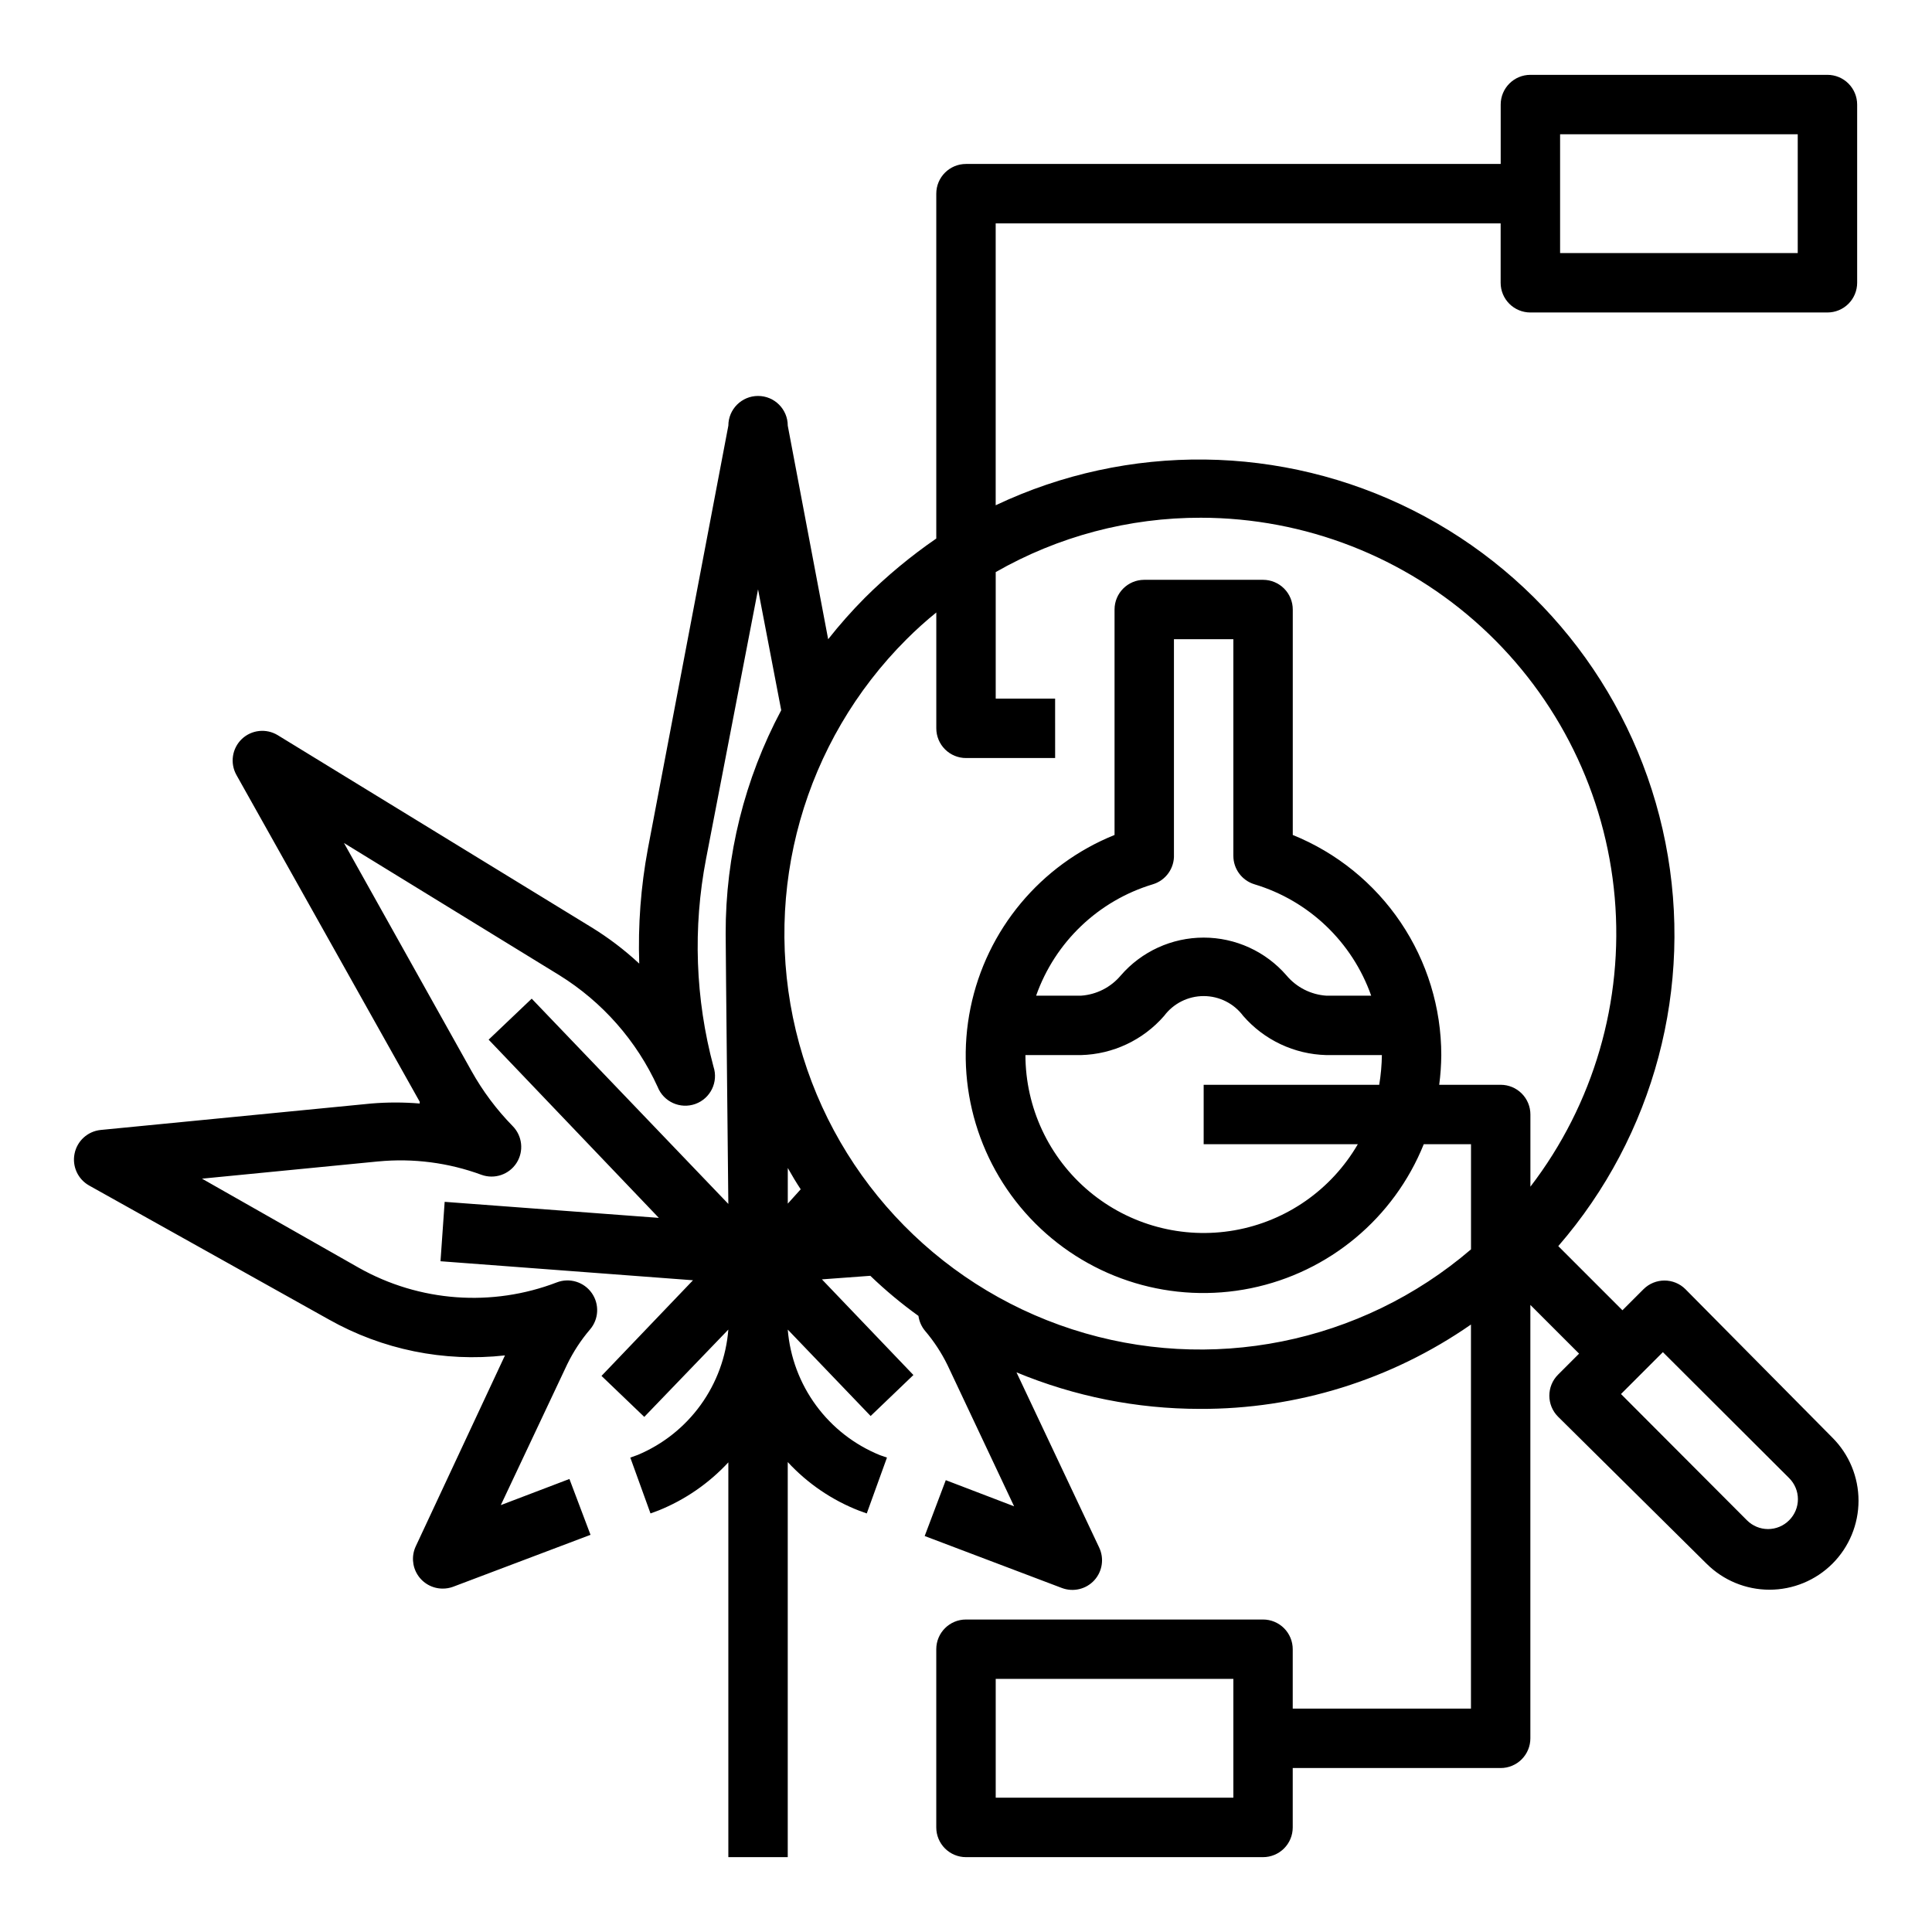 <?xml version="1.0" encoding="UTF-8"?>
<!-- The Best Svg Icon site in the world: iconSvg.co, Visit us! https://iconsvg.co -->
<svg fill="#000000" width="800px" height="800px" version="1.1" viewBox="144 144 512 512" xmlns="http://www.w3.org/2000/svg">
 <path d="m549.57 226.81h78.723c2.086 0 4.09-0.828 5.566-2.305 1.473-1.477 2.305-3.477 2.305-5.566v-47.23c0-2.09-0.832-4.09-2.305-5.566-1.477-1.477-3.481-2.309-5.566-2.309h-78.723c-4.348 0-7.871 3.527-7.871 7.875v15.742h-141.7c-4.348 0-7.875 3.523-7.875 7.871v91.395c-6.785 4.668-13.133 9.938-18.969 15.746-3.434 3.461-6.668 7.113-9.684 10.941l-10.707-56.602c0-4.348-3.523-7.871-7.871-7.871-4.348 0-7.871 3.523-7.871 7.871l-21.336 112.18c-1.863 10.012-2.629 20.203-2.281 30.383-3.918-3.644-8.188-6.887-12.754-9.68l-83.047-50.855c-3.043-1.852-6.949-1.434-9.527 1.023-2.586 2.484-3.168 6.398-1.418 9.527l48.57 86.594v0.473-0.004c-4.269-0.355-8.559-0.355-12.828 0l-71.715 7.008c-3.441 0.348-6.254 2.902-6.93 6.297-0.676 3.348 0.883 6.75 3.859 8.422l63.527 35.504c14.176 7.996 30.504 11.328 46.68 9.523l-23.617 50.539c-1.16 2.438-0.992 5.297 0.445 7.578 1.438 2.285 3.945 3.672 6.641 3.68 0.941 0.008 1.871-0.152 2.754-0.473l36.449-13.777-5.59-14.801-18.184 6.926 17.633-37.391v0.004c1.605-3.281 3.613-6.352 5.984-9.133 2.359-2.723 2.566-6.703 0.504-9.66-2.062-2.957-5.871-4.133-9.242-2.856-17.203 6.606-36.457 5.191-52.508-3.859l-41.562-23.617 46.68-4.566v0.004c9.281-0.895 18.645 0.316 27.395 3.543 3.453 1.242 7.305-0.062 9.289-3.148 1.977-3.094 1.555-7.144-1.023-9.762-4.281-4.375-7.961-9.297-10.941-14.645l-33.77-60.379 57.07 35.031c11.414 7.082 20.48 17.379 26.055 29.602 1.562 3.961 5.996 5.965 10.004 4.516 4.008-1.449 6.133-5.824 4.797-9.871-4.82-17.98-5.496-36.824-1.969-55.102l13.777-71.402 6.141 32.039c-9.715 18.219-14.773 38.555-14.723 59.199 0 4.488 0.707 71.637 0.707 71.637l-52.109-54.398-11.414 10.863 45.105 47.23-56.758-4.25-1.102 15.742 66.914 5.039-24.246 25.348 11.336 10.863 22.277-23.141c-0.566 7.207-3.106 14.121-7.34 19.98-4.234 5.863-10.004 10.441-16.672 13.238l-1.969 0.707 5.352 14.801 2.125-0.789 0.004 0.004c7.031-2.836 13.348-7.191 18.5-12.754v104.62h15.742v-104.7c5.258 5.691 11.746 10.109 18.973 12.91l1.969 0.707 5.352-14.801-1.812-0.629 0.004 0.004c-6.769-2.738-12.641-7.297-16.965-13.18-4.324-5.879-6.926-12.848-7.519-20.121l21.965 22.906 11.336-10.863-24.246-25.348 12.832-0.945v0.004c3.992 3.84 8.254 7.391 12.75 10.625 0.203 1.449 0.801 2.812 1.734 3.938 2.367 2.781 4.379 5.848 5.981 9.129l17.633 37.391-18.105-6.926-5.59 14.801 36.367 13.777h0.004c3.008 1.133 6.406 0.324 8.578-2.047 2.168-2.383 2.668-5.844 1.262-8.738l-21.883-46.367c15.395 6.391 31.898 9.68 48.57 9.684 25.684 0.113 50.781-7.695 71.871-22.355v101.79h-47.234v-15.746c0-2.086-0.828-4.09-2.305-5.566-1.477-1.477-3.481-2.305-5.566-2.305h-78.719c-4.348 0-7.875 3.523-7.875 7.871v47.234c0 2.086 0.832 4.09 2.309 5.566 1.477 1.473 3.477 2.305 5.566 2.305h78.719c2.086 0 4.09-0.832 5.566-2.305 1.477-1.477 2.305-3.481 2.305-5.566v-15.746h55.105c2.086 0 4.09-0.828 5.566-2.305 1.477-1.477 2.305-3.481 2.305-5.566v-114.86l12.91 12.91-5.59 5.59c-3.051 3.07-3.051 8.031 0 11.102l39.359 38.965h0.004c4.426 4.422 10.43 6.906 16.688 6.906s12.262-2.484 16.688-6.906c4.422-4.426 6.906-10.43 6.906-16.688 0-6.258-2.484-12.262-6.906-16.688l-38.965-39.359v-0.004c-3.07-3.051-8.031-3.051-11.102 0l-5.59 5.59-17.004-17.004c25.445-29.348 35.926-68.793 28.402-106.9-7.523-38.105-32.207-70.609-66.895-88.086-34.691-17.477-75.5-17.973-110.6-1.344v-74.703h133.82v15.742c0 2.09 0.828 4.09 2.305 5.566 1.477 1.477 3.481 2.305 5.566 2.305zm7.871-47.23h62.977v31.488h-62.977zm-86.59 440.83h-62.977v-31.488h62.977zm113.83-118.08 33.457 33.379c1.488 1.48 2.328 3.492 2.328 5.59 0 2.098-0.84 4.113-2.328 5.59-1.48 1.488-3.492 2.328-5.59 2.328-2.098 0-4.109-0.84-5.59-2.328l-33.379-33.457zm-228.29-43.375-3.621 4.019v-9.449c1.102 1.969 2.285 3.938 3.543 5.828zm105.88-177.75c27.547 0.035 54.078 10.387 74.375 29.016 20.293 18.625 32.875 44.176 35.27 71.617 2.391 27.441-5.578 54.785-22.344 76.645v-19.129c0-2.09-0.828-4.09-2.305-5.566-1.477-1.477-3.481-2.305-5.566-2.305h-16.297c0.344-2.613 0.527-5.242 0.551-7.875-0.008-12.535-3.758-24.781-10.77-35.176-7.012-10.391-16.969-18.453-28.59-23.156v-59.746c0-2.09-0.828-4.09-2.305-5.566-1.477-1.477-3.481-2.305-5.566-2.305h-31.488c-4.348 0-7.871 3.523-7.871 7.871v59.75-0.004c-19.609 7.902-33.949 25.113-38.172 45.828-4.227 20.715 2.227 42.168 17.176 57.117 14.949 14.949 36.402 21.402 57.113 17.176 20.715-4.227 37.93-18.562 45.828-38.172h12.52v27.867c-29.141 24.988-69.188 33.016-105.71 21.184-36.52-11.828-64.25-41.809-73.207-79.137-8.953-37.332 2.164-76.629 29.344-103.74 2.519-2.519 5.144-4.879 7.871-7.086v30.703c0 2.086 0.832 4.09 2.309 5.566 1.477 1.477 3.477 2.305 5.566 2.305h23.617l-0.004-15.746h-15.742v-33.531c16.559-9.477 35.316-14.445 54.395-14.406zm41.566 166.02c-6.996 12.059-18.961 20.41-32.691 22.82-13.73 2.41-27.824-1.367-38.508-10.324-10.684-8.953-16.867-22.172-16.891-36.113h14.723c8.477-0.215 16.477-3.988 22.039-10.391 2.469-3.301 6.348-5.246 10.473-5.246 4.121 0 8 1.945 10.469 5.246 5.562 6.402 13.562 10.176 22.039 10.391h14.723c-0.039 2.641-0.273 5.269-0.707 7.875h-46.523v15.742zm-27.395-68.879c14.43 4.34 25.922 15.309 30.934 29.52h-11.887c-4.094-0.277-7.902-2.211-10.547-5.356-5.516-6.371-13.531-10.035-21.961-10.035-8.434 0-16.449 3.664-21.965 10.035-2.644 3.144-6.449 5.078-10.547 5.356h-11.887c5.012-14.211 16.504-25.18 30.934-29.52 3.445-1.039 5.746-4.281 5.59-7.875v-57.07h15.742v57.387h0.004c-0.012 3.477 2.262 6.551 5.59 7.559z"/>
</svg>